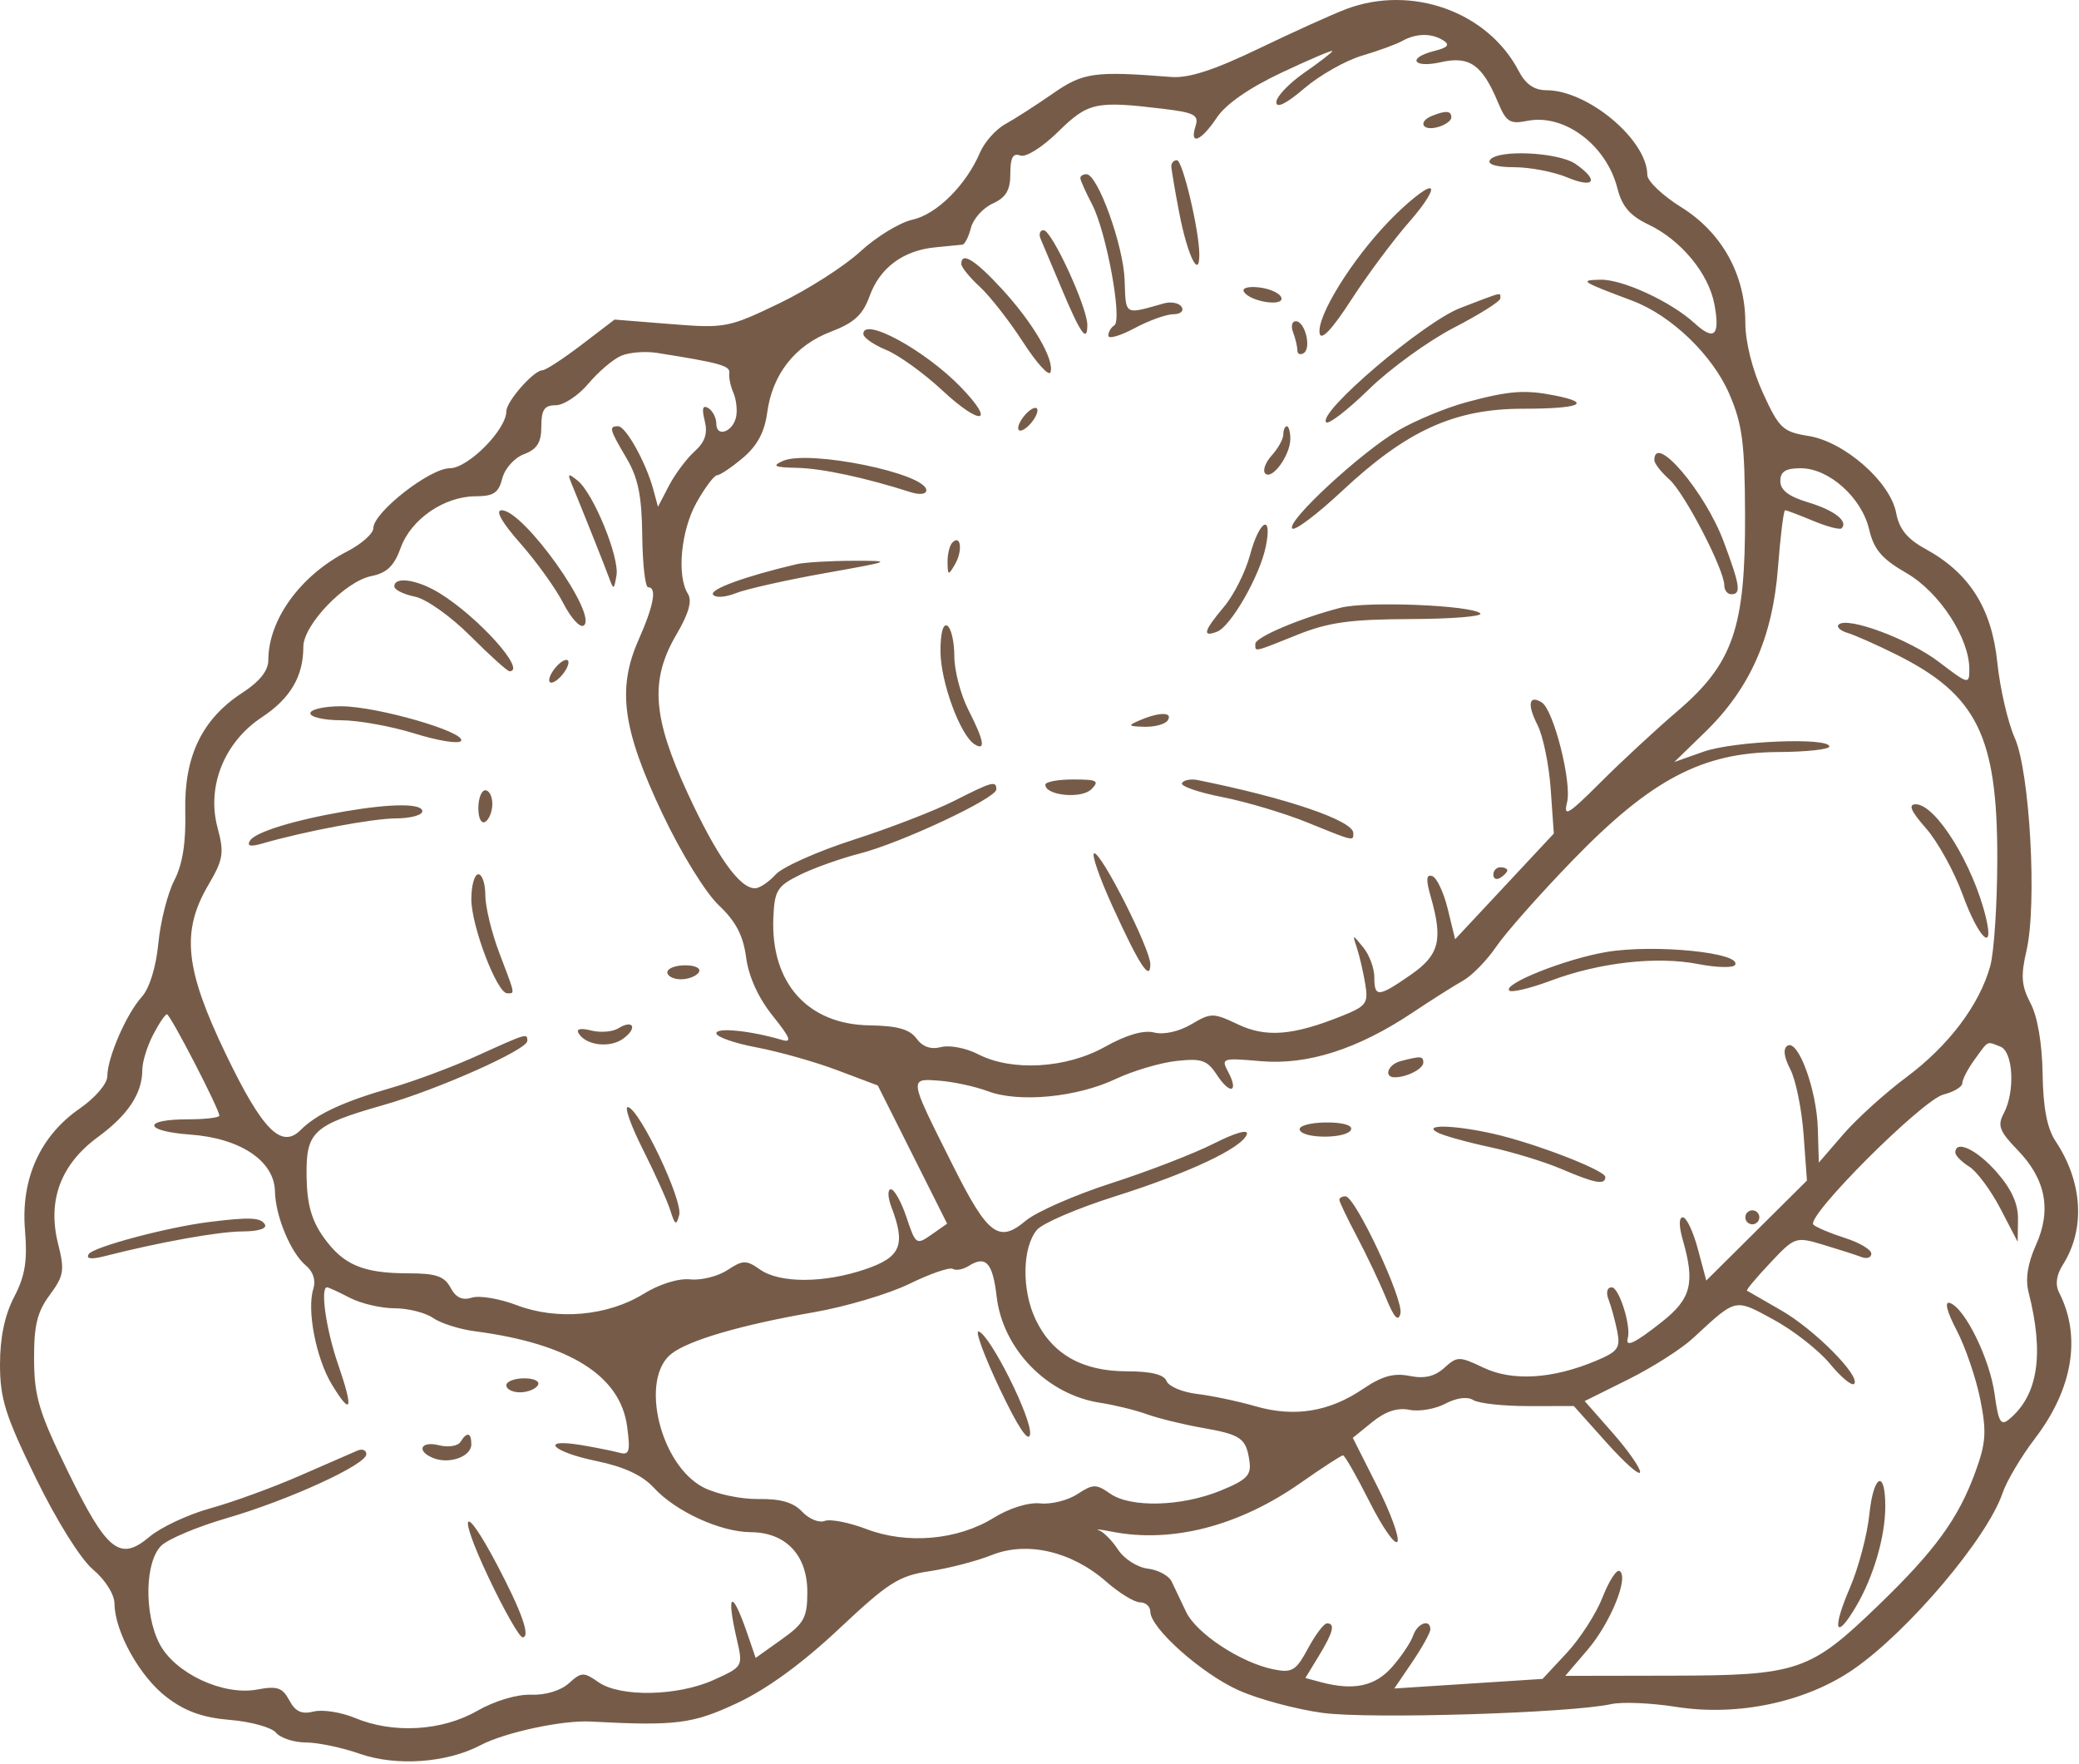 <?xml version="1.0" encoding="UTF-8"?> <svg xmlns="http://www.w3.org/2000/svg" width="297" height="252" viewBox="0 0 297 252" fill="none"><path fill-rule="evenodd" clip-rule="evenodd" d="M179.833 6.938C184.783 4.554 190.408 2.012 192.333 1.288C201.679 -2.224 212.557 1.684 216.954 10.135C217.938 12.026 219.169 12.885 220.899 12.885C226.847 12.885 235.318 19.987 235.329 24.986C235.331 25.866 237.513 27.941 240.177 29.597C245.979 33.204 249.333 39.242 249.333 46.08C249.333 48.832 250.331 52.824 251.849 56.139C254.161 61.19 254.688 61.686 258.361 62.274C263.499 63.095 270.047 68.841 270.875 73.255C271.31 75.575 272.453 76.981 275.071 78.415C281.344 81.849 284.522 86.864 285.326 94.596C285.714 98.33 286.834 103.185 287.814 105.385C289.983 110.254 291.03 129.208 289.495 135.813C288.661 139.402 288.771 140.823 290.08 143.313C291.077 145.209 291.735 149.065 291.801 153.385C291.874 158.237 292.443 161.191 293.654 163.012C297.531 168.84 297.931 175.552 294.705 180.645C293.76 182.138 293.575 183.496 294.162 184.645C297.363 190.91 296.122 198.388 290.704 205.486C288.739 208.061 286.657 211.567 286.079 213.276C283.91 219.687 272.672 232.977 264.821 238.417C258.008 243.138 248.246 245.212 239.424 243.812C235.899 243.253 231.739 243.076 230.179 243.419C224.3 244.71 195.651 245.584 188.953 244.677C185.169 244.164 179.769 242.712 176.953 241.45C171.657 239.076 164.333 232.558 164.333 230.218C164.333 229.485 163.674 228.885 162.868 228.885C162.062 228.885 159.885 227.553 158.031 225.925C153.105 221.6 146.718 220.114 141.694 222.124C139.529 222.99 135.525 224.03 132.796 224.436C128.413 225.087 126.898 226.052 119.833 232.694C114.621 237.593 109.567 241.276 105.333 243.261C98.931 246.262 96.575 246.559 84.333 245.911C80.322 245.699 72.099 247.468 68.652 249.286C63.82 251.833 56.578 252.339 51.333 250.496C48.858 249.626 45.426 248.908 43.705 248.9C41.985 248.892 40.063 248.265 39.434 247.507C38.805 246.749 35.858 245.927 32.884 245.681C28.964 245.356 26.465 244.461 23.796 242.425C19.975 239.51 16.393 233.082 16.355 229.07C16.342 227.738 15.042 225.669 13.289 224.195C11.521 222.707 8.1 217.24 5.123 211.145C0.766 202.225 0 199.795 0 194.897C0 191.064 0.675 187.84 2.02 185.261C3.589 182.249 3.934 180.117 3.568 175.696C2.963 168.411 5.726 162.27 11.368 158.361C13.628 156.795 15.333 154.798 15.333 153.717C15.333 151.091 18.057 144.822 20.252 142.399C21.356 141.179 22.29 138.163 22.62 134.748C22.92 131.647 23.943 127.606 24.894 125.767C26.081 123.472 26.574 120.38 26.468 115.905C26.283 108.059 28.858 102.703 34.61 98.967C37.102 97.349 38.333 95.8 38.333 94.283C38.333 88.519 42.915 82.203 49.583 78.773C51.646 77.712 53.333 76.214 53.333 75.443C53.333 73.199 61.397 66.885 64.263 66.885C66.865 66.885 72.333 61.375 72.333 58.753C72.333 57.344 76.259 52.885 77.499 52.885C77.948 52.885 80.449 51.257 83.056 49.266L87.797 45.648L95.815 46.29C103.568 46.911 104.079 46.814 111.283 43.352C115.38 41.383 120.603 38.047 122.89 35.939C125.177 33.831 128.535 31.78 130.352 31.381C133.808 30.622 138.019 26.44 139.994 21.804C140.632 20.306 142.258 18.473 143.607 17.732C144.956 16.991 147.999 15.036 150.369 13.388C154.746 10.344 156.286 10.127 167.333 10.996C169.81 11.191 173.463 10.005 179.833 6.938ZM21.859 147.835C21.02 149.458 20.333 151.687 20.333 152.788C20.333 156.182 18.309 159.253 13.981 162.424C8.674 166.312 6.743 171.484 8.295 177.65C9.257 181.469 9.132 182.238 7.101 184.984C5.307 187.411 4.84 189.342 4.868 194.219C4.898 199.509 5.579 201.769 9.666 210.126C15.293 221.632 17.111 223.091 21.36 219.515C22.983 218.15 26.902 216.319 30.071 215.445C33.24 214.572 38.983 212.478 42.833 210.792C46.683 209.106 50.396 207.489 51.083 207.199C51.771 206.909 52.333 207.146 52.333 207.727C52.333 209.213 41.24 214.288 32.333 216.876C28.208 218.075 24.031 219.832 23.05 220.781C20.702 223.053 20.559 230.488 22.781 234.784C24.969 239.015 31.866 242.251 36.745 241.336C39.599 240.8 40.353 241.054 41.329 242.878C42.195 244.496 43.095 244.911 44.81 244.48C46.083 244.161 48.731 244.571 50.696 245.392C56.153 247.672 63.102 247.279 68.128 244.405C70.66 242.958 73.84 242.003 75.871 242.079C77.914 242.156 80.111 241.491 81.264 240.447C83.061 238.821 83.386 238.809 85.494 240.285C88.603 242.463 96.832 242.295 101.997 239.95C106.135 238.072 106.156 238.035 105.271 234.222C103.696 227.435 104.539 226.89 106.735 233.277L107.952 236.817L111.642 234.191C114.886 231.884 115.333 231.061 115.333 227.4C115.333 222.146 112.262 218.895 107.269 218.863C102.912 218.835 96.543 215.92 93.412 212.521C91.757 210.723 89.15 209.512 85.162 208.689C78.808 207.376 76.99 205.399 83.083 206.427C85.146 206.775 87.58 207.263 88.493 207.511C89.908 207.896 90.07 207.343 89.589 203.758C88.613 196.481 81.329 191.928 67.833 190.16C65.633 189.872 62.945 189.017 61.86 188.26C60.776 187.504 58.301 186.882 56.36 186.879C54.42 186.875 51.544 186.2 49.969 185.379C48.393 184.557 46.931 183.885 46.719 183.885C45.721 183.885 46.588 189.933 48.293 194.874C50.531 201.358 50.219 202.391 47.416 197.78C45.158 194.069 43.806 187.122 44.757 184.125C45.145 182.901 44.75 181.646 43.701 180.776C41.542 178.986 39.348 173.725 39.278 170.167C39.192 165.839 34.34 162.585 27.202 162.069C20.488 161.584 20.247 159.885 26.892 159.885C29.335 159.885 31.333 159.649 31.333 159.36C31.333 158.434 24.325 144.885 23.846 144.885C23.592 144.885 22.698 146.213 21.859 147.835ZM12.675 179.141C13.302 178.127 23.888 175.299 29.833 174.559C35.662 173.832 37.222 173.896 37.833 174.885C38.203 175.484 36.923 175.892 34.642 175.902C31.221 175.918 22.849 177.42 14.934 179.438C13.021 179.925 12.252 179.824 12.675 179.141ZM74.274 198.885C73.206 198.885 72.333 198.435 72.333 197.885C72.333 197.335 73.485 196.885 74.892 196.885C76.343 196.885 77.184 197.318 76.833 197.885C76.493 198.435 75.342 198.885 74.274 198.885ZM62.724 206.447C64.039 206.777 65.415 206.561 65.783 205.966C66.706 204.472 67.333 204.614 67.333 206.318C67.333 208.038 64.256 209.177 61.974 208.301C59.42 207.321 60.045 205.775 62.724 206.447ZM74.65 233.875C74.201 233.87 72.023 230.041 69.811 225.368C65.275 215.786 66.155 214.325 70.969 223.444C74.541 230.212 75.839 233.889 74.65 233.875ZM84.066 54.79C85.498 53.088 87.607 51.299 88.751 50.814C89.896 50.329 92.183 50.145 93.833 50.405C102.761 51.812 104.344 52.249 104.188 53.268C104.094 53.883 104.352 55.146 104.76 56.077C105.168 57.007 105.352 58.545 105.168 59.494C104.743 61.685 102.333 62.563 102.333 60.527C102.333 59.689 101.817 58.684 101.187 58.295C100.388 57.801 100.232 58.346 100.671 60.095C101.128 61.916 100.729 63.122 99.214 64.492C98.067 65.531 96.424 67.731 95.563 69.383L93.998 72.385L93.317 69.879C92.278 66.052 89.399 60.885 88.307 60.885C86.943 60.885 87.049 61.29 89.499 65.441C91.161 68.259 91.684 70.827 91.749 76.491C91.795 80.55 92.171 83.874 92.583 83.878C93.875 83.89 93.411 86.455 91.221 91.405C88.128 98.398 88.928 104.203 94.646 116.265C97.288 121.839 100.786 127.519 102.67 129.296C105.114 131.601 106.167 133.609 106.591 136.774C106.96 139.526 108.342 142.557 110.388 145.103C112.898 148.226 113.19 148.984 111.719 148.549C107.234 147.224 102.333 146.727 102.333 147.597C102.333 148.111 104.921 149.019 108.083 149.614C111.245 150.21 116.435 151.677 119.616 152.875L125.399 155.054L130.352 164.923L135.304 174.792L133.074 176.354C130.91 177.869 130.803 177.795 129.505 173.901C128.769 171.692 127.765 169.885 127.274 169.885C126.774 169.885 126.81 171.01 127.358 172.45C129.411 177.851 128.688 179.576 123.655 181.291C117.735 183.308 111.415 183.331 108.58 181.346C106.595 179.955 106.144 179.963 103.91 181.427C102.55 182.318 100.162 182.913 98.603 182.749C96.926 182.573 94.202 183.421 91.926 184.827C86.82 187.983 79.571 188.629 73.837 186.44C71.384 185.503 68.494 185.016 67.416 185.359C66.048 185.793 65.123 185.361 64.359 183.933C63.483 182.297 62.278 181.885 58.363 181.885C51.857 181.885 49.043 180.69 46.224 176.732C44.507 174.321 43.858 172.006 43.798 168.085C43.699 161.635 44.665 160.737 54.833 157.83C62.635 155.599 75.333 149.939 75.333 148.692C75.333 147.559 75.324 147.561 68.204 150.789C64.681 152.387 59.106 154.468 55.816 155.415C49.013 157.371 45.224 159.137 42.951 161.41C40.191 164.17 37.474 161.411 32.249 150.547C26.417 138.42 25.862 133.07 29.751 126.435C31.908 122.754 32.051 121.868 31.073 118.206C29.5 112.313 32.039 106.007 37.416 102.449C41.49 99.753 43.333 96.62 43.333 92.391C43.333 89.253 49.301 83.041 53.032 82.295C55.272 81.847 56.305 80.852 57.255 78.224C58.73 74.146 63.481 70.894 67.975 70.889C70.502 70.886 71.241 70.389 71.753 68.35C72.108 66.932 73.479 65.4 74.861 64.874C76.738 64.161 77.333 63.207 77.333 60.91C77.333 58.52 77.767 57.885 79.398 57.885C80.533 57.885 82.634 56.492 84.066 54.79ZM81.572 68.885C83.768 74.259 86.328 80.682 86.952 82.385C87.662 84.322 87.697 84.317 88.069 82.209C88.523 79.634 84.791 70.498 82.536 68.666C81.22 67.597 81.06 67.633 81.572 68.885ZM74.351 77.635C76.654 80.248 79.409 84.088 80.474 86.17C81.539 88.252 82.839 89.69 83.364 89.366C85.567 88.004 74.839 72.885 71.67 72.885C70.704 72.885 71.665 74.589 74.351 77.635ZM56.333 83.76C56.333 84.241 57.642 84.897 59.242 85.217C60.878 85.544 64.36 88.007 67.195 90.842C69.968 93.616 72.484 95.885 72.785 95.885C75.28 95.885 68.428 88.22 62.833 84.752C59.673 82.793 56.333 82.283 56.333 83.76ZM79.333 95.385C78.626 96.237 78.273 97.158 78.548 97.433C78.823 97.708 79.626 97.237 80.333 96.385C81.04 95.533 81.393 94.612 81.118 94.337C80.843 94.062 80.04 94.533 79.333 95.385ZM44.333 101.885C44.333 102.435 46.318 102.885 48.744 102.885C51.17 102.885 55.897 103.738 59.249 104.782C62.6 105.825 65.578 106.297 65.867 105.831C66.639 104.581 53.829 100.885 48.728 100.885C46.311 100.885 44.333 101.335 44.333 101.885ZM68.333 115.444C68.333 116.895 68.766 117.736 69.333 117.385C69.883 117.045 70.333 115.894 70.333 114.826C70.333 113.758 69.883 112.885 69.333 112.885C68.783 112.885 68.333 114.037 68.333 115.444ZM49.333 115.89C42.086 117.13 36.47 118.854 35.719 120.07C35.234 120.854 35.756 120.987 37.427 120.504C43.57 118.725 53.185 116.918 56.583 116.902C58.646 116.893 60.333 116.435 60.333 115.885C60.333 114.752 55.972 114.754 49.333 115.89ZM67.333 128.45C67.333 132.265 71.001 141.885 72.456 141.885C72.516 141.885 72.573 141.886 72.626 141.887C72.864 141.891 73.039 141.894 73.135 141.808C73.404 141.567 73.046 140.626 71.682 137.044C71.572 136.755 71.455 136.448 71.332 136.124C70.233 133.231 69.333 129.518 69.333 127.874C69.333 126.23 68.883 124.885 68.333 124.885C67.783 124.885 67.333 126.489 67.333 128.45ZM95.333 138.885C95.333 139.435 96.206 139.885 97.274 139.885C98.342 139.885 99.493 139.435 99.833 138.885C100.184 138.318 99.343 137.885 97.892 137.885C96.485 137.885 95.333 138.335 95.333 138.885ZM88.312 146.898C87.508 147.395 85.766 147.53 84.442 147.198C82.922 146.816 82.268 146.971 82.668 147.618C83.737 149.348 87.142 149.745 89.035 148.361C91.119 146.837 90.486 145.554 88.312 146.898ZM91.807 164.12C93.551 167.586 95.331 171.538 95.762 172.903C96.431 175.025 96.616 175.117 97.031 173.538C97.568 171.496 91.479 158.644 89.734 158.138C89.13 157.963 90.063 160.655 91.807 164.12ZM200.333 5.847C199.508 6.312 196.915 7.259 194.572 7.952C192.228 8.645 188.515 10.749 186.322 12.627C183.759 14.82 182.333 15.525 182.333 14.599C182.333 13.806 184.133 11.91 186.333 10.385C188.533 8.86 190.333 7.467 190.333 7.288C190.333 7.109 187.07 8.498 183.083 10.375C178.465 12.548 175.107 14.88 173.833 16.797C171.591 20.172 169.889 20.86 170.788 18.027C171.297 16.423 170.656 16.082 166.105 15.536C156.527 14.385 155.443 14.623 151.163 18.819C148.871 21.065 146.546 22.52 145.742 22.212C144.715 21.818 144.333 22.52 144.333 24.799C144.333 27.174 143.725 28.205 141.809 29.078C140.421 29.71 139.022 31.276 138.701 32.556C138.379 33.837 137.827 34.914 137.475 34.949C137.122 34.984 135.371 35.157 133.585 35.332C129.016 35.782 125.69 38.257 124.231 42.291C123.256 44.987 122.032 46.11 118.67 47.394C113.566 49.343 110.333 53.463 109.597 58.957C109.225 61.724 108.168 63.688 106.121 65.41C104.503 66.771 102.847 67.885 102.44 67.885C102.034 67.885 100.718 69.634 99.517 71.771C97.27 75.769 96.653 82.262 98.277 84.829C98.904 85.819 98.392 87.635 96.646 90.613C92.822 97.139 93.197 102.411 98.263 113.365C102.409 122.33 105.64 126.885 107.852 126.885C108.496 126.885 109.82 126.004 110.794 124.928C111.768 123.851 116.777 121.615 121.924 119.957C127.072 118.3 133.529 115.806 136.275 114.415C141.774 111.628 142.333 111.476 142.333 112.766C142.333 114.027 128.752 120.401 122.833 121.918C120.083 122.623 116.22 124 114.249 124.978C111.028 126.576 110.647 127.192 110.48 131.07C110.079 140.4 115.375 146.333 124.223 146.466C128.191 146.526 129.959 147.021 130.927 148.345C131.798 149.536 132.983 149.948 134.44 149.567C135.65 149.251 138.022 149.707 139.713 150.581C144.543 153.079 152.302 152.632 157.841 149.537C160.91 147.821 163.366 147.106 164.882 147.487C166.26 147.833 168.42 147.356 170.176 146.319C173.002 144.649 173.316 144.649 176.835 146.319C180.86 148.229 184.686 147.928 191.614 145.156C195.227 143.71 195.503 143.332 195.024 140.484C194.738 138.779 194.203 136.485 193.836 135.385C193.179 133.413 193.192 133.412 194.751 135.326C195.621 136.394 196.333 138.306 196.333 139.576C196.333 142.507 196.877 142.473 201.529 139.249C205.623 136.412 206.167 134.279 204.384 128.062C203.686 125.628 203.744 124.855 204.604 125.142C205.247 125.356 206.246 127.474 206.824 129.848L207.875 134.164L214.924 126.616L221.974 119.067L221.53 112.726C221.287 109.238 220.434 105.106 219.636 103.542C218.139 100.607 218.41 99.197 220.253 100.336C221.943 101.38 224.576 111.78 223.867 114.605C223.316 116.8 224.029 116.377 228.616 111.786C231.584 108.816 236.535 104.229 239.617 101.593C247.593 94.772 249.346 89.701 249.293 73.597C249.259 63.261 248.913 60.598 247.04 56.262C244.64 50.706 238.736 45.037 233.183 42.955C225.833 40.198 225.572 40.027 228.623 39.953C231.774 39.876 238.707 43.079 242.079 46.168C244.907 48.759 245.755 47.949 244.913 43.461C244.087 39.058 240.144 34.288 235.503 32.079C232.849 30.815 231.718 29.496 231.054 26.885C229.482 20.713 223.465 16.209 218.197 17.262C215.689 17.764 215.171 17.434 213.975 14.57C211.752 9.25 209.918 7.964 205.861 8.879C201.834 9.787 200.953 8.269 204.928 7.272C206.845 6.791 207.172 6.398 206.178 5.768C204.509 4.711 202.299 4.74 200.333 5.847ZM205.333 18.175C203.166 18.741 202.536 17.373 204.583 16.547C206.553 15.752 207.333 15.815 207.333 16.768C207.333 17.254 206.433 17.887 205.333 18.175ZM216.306 23.885C213.833 23.885 212.459 23.489 212.833 22.885C213.807 21.309 222.638 21.71 225.11 23.442C228.506 25.82 227.757 26.96 223.865 25.334C221.958 24.537 218.556 23.885 216.306 23.885ZM168.474 30.468C167.846 27.214 167.333 24.176 167.333 23.718C167.333 23.26 167.693 22.885 168.133 22.885C168.947 22.885 171.333 32.957 171.333 36.395C171.333 39.973 169.623 36.429 168.474 30.468ZM156.009 29.185C155.087 27.424 154.333 25.737 154.333 25.435C154.333 25.132 154.728 24.885 155.21 24.885C156.816 24.885 160.484 35.043 160.66 39.978C160.669 40.228 160.677 40.465 160.684 40.69C160.749 42.7 160.784 43.747 161.31 44.148C161.884 44.585 163.041 44.256 165.459 43.568C165.709 43.497 165.972 43.422 166.249 43.344C167.303 43.047 168.454 43.272 168.808 43.844C169.164 44.42 168.636 44.885 167.627 44.885C166.624 44.885 164.123 45.786 162.068 46.887C160.014 47.988 158.333 48.465 158.333 47.946C158.333 47.427 158.718 46.765 159.189 46.474C160.376 45.74 158.048 33.079 156.009 29.185ZM188.524 47.636C188.065 45.252 193.032 37.195 198.389 31.635C200.906 29.023 203.545 26.885 204.253 26.885C204.962 26.885 203.666 29.023 201.373 31.635C199.081 34.247 195.324 39.292 193.025 42.846C190.309 47.044 188.733 48.721 188.524 47.636ZM151.63 41.158C150.302 37.983 148.968 34.823 148.667 34.135C148.366 33.448 148.556 32.885 149.089 32.885C150.258 32.885 155.333 43.893 155.333 46.427C155.333 49.052 154.345 47.647 151.63 41.158ZM139.969 40.961C138.519 39.627 137.333 38.165 137.333 37.711C137.333 35.902 139.27 37.093 143.121 41.271C147.584 46.113 150.664 51.391 150.069 53.178C149.856 53.815 148.09 51.872 146.144 48.86C144.197 45.849 141.419 42.294 139.969 40.961ZM183.046 42.504C183.49 43.861 178.592 43.113 177.712 41.689C177.373 41.141 178.31 40.871 179.899 41.058C181.428 41.238 182.844 41.889 183.046 42.504ZM189.455 60.321C188.15 58.975 203.36 46.015 208.615 43.995C209.107 43.806 209.557 43.632 209.968 43.474C213.312 42.184 214.117 41.874 214.295 42.087C214.352 42.155 214.345 42.275 214.336 42.433C214.333 42.495 214.329 42.562 214.329 42.635C214.327 43.047 211.338 44.93 207.686 46.818C204.035 48.707 198.579 52.661 195.562 55.607C192.545 58.552 189.797 60.673 189.455 60.321ZM185.333 50.026C185.333 49.488 185.06 48.337 184.726 47.467C184.392 46.597 184.565 45.885 185.109 45.885C186.434 45.885 187.388 49.733 186.239 50.443C185.741 50.751 185.333 50.563 185.333 50.026ZM126.583 49.977C124.796 49.243 123.333 48.217 123.333 47.696C123.333 45.208 132.172 50.035 137.265 55.304C142.333 60.548 140.144 60.914 134.598 55.749C131.977 53.308 128.37 50.71 126.583 49.977ZM199.742 61.491C202.195 60.054 206.594 58.234 209.517 57.447C215.626 55.803 217.852 55.639 222.208 56.51C227.598 57.588 225.632 58.385 217.582 58.385C207.782 58.385 200.981 61.476 191.718 70.141C188.177 73.454 184.979 75.864 184.611 75.496C183.668 74.554 194.396 64.624 199.742 61.491ZM145.548 61.433C145.273 61.158 145.626 60.237 146.333 59.385C147.04 58.533 147.843 58.062 148.118 58.337C148.393 58.612 148.04 59.533 147.333 60.385C146.626 61.237 145.823 61.708 145.548 61.433ZM181.672 65.062C182.586 64.053 183.333 62.7 183.333 62.056C183.333 61.412 183.558 60.885 183.833 60.885C184.108 60.885 184.333 61.699 184.333 62.694C184.333 65.012 181.728 68.613 180.754 67.64C180.346 67.231 180.759 66.072 181.672 65.062ZM113.833 66.827C110.615 66.76 110.224 66.569 111.833 65.846C115.516 64.192 132.333 67.626 132.333 70.033C132.333 70.603 131.382 70.716 130.083 70.301C123.565 68.218 117.401 66.9 113.833 66.827ZM238.474 68.48C237.296 67.432 236.333 66.195 236.333 65.73C236.333 61.737 243.568 70.224 246.23 77.341C248.592 83.653 248.772 84.885 247.333 84.885C246.783 84.885 246.333 84.323 246.332 83.635C246.331 81.366 240.656 70.421 238.474 68.48ZM174.869 86.66C176.263 85.003 177.932 81.675 178.576 79.266C179.925 74.222 181.831 73.259 180.814 78.135C179.941 82.323 175.828 89.481 173.86 90.236C171.691 91.069 171.959 90.118 174.869 86.66ZM135.363 80.302C135.347 79.156 135.661 77.89 136.062 77.489C137.267 76.285 137.553 78.675 136.434 80.597C135.474 82.248 135.391 82.225 135.363 80.302ZM101.856 84.921C101.387 84.163 106.586 82.281 113.833 80.585C114.933 80.328 118.533 80.112 121.833 80.105C127.65 80.093 127.528 80.147 117.833 81.875C112.333 82.855 106.611 84.141 105.118 84.733C103.582 85.342 102.166 85.423 101.856 84.921ZM179.333 91.968C179.333 91.014 185.805 88.275 191.529 86.807C195.289 85.842 210.303 86.455 211.468 87.62C211.891 88.043 207.422 88.407 201.535 88.429C192.888 88.461 189.777 88.892 185.333 90.676C184.99 90.813 184.667 90.943 184.362 91.066L184.361 91.066C180.644 92.561 179.665 92.954 179.413 92.68C179.323 92.582 179.327 92.399 179.331 92.15C179.332 92.092 179.333 92.032 179.333 91.968ZM139.229 106.321C137.187 105.059 134.377 97.422 134.355 93.076C134.342 90.453 134.724 89.009 135.333 89.385C135.883 89.725 136.333 91.681 136.333 93.733C136.333 95.784 137.233 99.227 138.333 101.385C140.58 105.793 140.859 107.328 139.229 106.321ZM163.524 103.815C161.121 103.752 161.047 103.652 162.833 102.885C165.611 101.691 167.571 101.691 166.833 102.885C166.493 103.435 165.004 103.853 163.524 103.815ZM155.905 112.742C154.495 114.152 149.333 113.642 149.333 112.093C149.333 111.679 151.127 111.34 153.32 111.34C156.741 111.34 157.108 111.539 155.905 112.742ZM174.602 113.855C171.175 113.183 168.588 112.281 168.853 111.853C169.118 111.424 170.122 111.231 171.084 111.424C183.865 113.992 193.333 117.219 193.333 119.008L193.333 119.092C193.334 119.362 193.335 119.563 193.235 119.672C192.942 119.993 191.783 119.523 187.225 117.673L186.755 117.482C183.498 116.16 178.029 114.528 174.602 113.855ZM164.333 137.719C164.333 140.264 162.816 137.961 159.008 129.635C157.058 125.373 155.853 121.885 156.329 121.885C157.408 121.885 164.333 135.584 164.333 137.719ZM214.333 125.385C213.783 125.725 213.333 125.526 213.333 124.944C213.333 124.362 213.783 123.885 214.333 123.885C214.883 123.885 215.333 124.083 215.333 124.326C215.333 124.569 214.883 125.045 214.333 125.385ZM258.291 71.754C255.542 70.931 254.333 70.006 254.333 68.727C254.333 67.358 255.083 66.885 257.256 66.885C261.263 66.885 265.939 71.058 267.011 75.591C267.701 78.509 268.822 79.824 272.358 81.865C277.043 84.567 281.333 91.129 281.333 95.59C281.333 97.806 281.208 97.776 276.981 94.55C272.718 91.296 263.877 88.008 262.661 89.223C262.323 89.561 262.899 90.095 263.94 90.408C264.981 90.722 268.083 92.097 270.833 93.464C282.402 99.213 285.336 105.104 285.327 122.57C285.324 129.068 284.87 136.011 284.318 137.998C282.776 143.551 278.379 149.375 272.328 153.881C269.306 156.131 265.258 159.795 263.333 162.021L259.833 166.07L259.69 161.202C259.527 155.658 256.88 148.429 255.358 149.37C254.696 149.779 254.836 150.957 255.758 152.74C256.538 154.248 257.392 158.441 257.656 162.057L258.135 168.632L250.945 175.773L243.756 182.915L242.548 178.4C241.884 175.917 240.92 173.885 240.407 173.885C239.829 173.885 239.827 175.122 240.403 177.128C242.166 183.275 241.599 185.506 237.439 188.801C233.551 191.881 232.145 192.551 232.544 191.135C233.034 189.395 231.291 183.885 230.251 183.885C229.582 183.885 229.396 184.6 229.796 185.635C230.168 186.597 230.723 188.622 231.028 190.134C231.517 192.557 231.151 193.063 227.937 194.406C221.775 196.981 216.064 197.326 211.949 195.373C208.449 193.712 208.181 193.713 206.33 195.387C204.961 196.626 203.495 196.967 201.366 196.542C199.12 196.092 197.419 196.565 194.738 198.385C189.894 201.672 184.922 202.479 179.372 200.878C176.875 200.158 173.112 199.365 171.009 199.115C168.905 198.865 166.945 198.036 166.652 197.273C166.293 196.339 164.438 195.884 160.976 195.881C154.594 195.877 150.292 193.426 147.931 188.45C145.936 184.247 146.033 178.181 148.135 175.676C148.923 174.736 153.903 172.597 159.201 170.922C169.864 167.552 177.471 163.972 178.122 162.019C178.375 161.26 176.468 161.797 173.415 163.343C170.592 164.774 164.006 167.321 158.778 169.004C153.55 170.688 148.032 173.109 146.516 174.384C142.699 177.597 141.129 176.424 136.247 166.714L135.932 166.088C131.915 158.1 130.564 155.414 131.296 154.598C131.667 154.185 132.573 154.252 133.937 154.352L134.149 154.368C136.175 154.515 139.323 155.195 141.143 155.879C145.561 157.539 153.829 156.749 159.349 154.14C161.815 152.974 165.724 151.81 168.035 151.554C171.674 151.151 172.454 151.421 173.864 153.573C175.745 156.444 177.017 156.032 175.43 153.067C174.413 151.165 174.619 151.1 180.099 151.58C186.783 152.166 193.972 149.867 201.804 144.638C204.484 142.849 207.726 140.798 209.007 140.08C210.288 139.362 212.428 137.167 213.763 135.202C215.099 133.237 220.022 127.678 224.704 122.849C235.851 111.351 243.194 107.482 253.981 107.424C258.024 107.403 261.332 107.047 261.333 106.635C261.333 105.29 247.694 105.846 243.386 107.366L239.188 108.847L243.586 104.574C250.001 98.339 253.228 91.061 253.996 81.094C254.345 76.579 254.802 72.885 255.013 72.885C255.224 72.885 257.027 73.566 259.019 74.398C261.01 75.23 262.841 75.71 263.087 75.465C264.085 74.467 262.025 72.873 258.291 71.754ZM275.159 118.34C276.828 120.24 279.185 124.515 280.397 127.84C282.621 133.939 284.926 136.226 283.719 131.135C281.927 123.577 276.556 114.885 273.679 114.885C272.561 114.885 272.975 115.853 275.159 118.34ZM229.454 135.991C223.626 136.982 214.661 140.546 215.609 141.495C215.932 141.817 218.596 141.182 221.532 140.084C228.501 137.476 236.66 136.556 242.602 137.709C245.224 138.218 247.591 138.277 247.86 137.841C248.941 136.092 236.321 134.824 229.454 135.991ZM200.083 151.574C198.279 152.046 197.617 153.885 199.251 153.885C200.982 153.885 203.333 152.671 203.333 151.778C203.333 150.845 202.964 150.822 200.083 151.574ZM185.67 161.385C186.109 162.717 192.57 162.674 193.016 161.336C193.223 160.715 191.729 160.307 189.353 160.336C187.145 160.363 185.488 160.835 185.67 161.385ZM205.333 161.756C206.158 162.201 209.5 163.138 212.76 163.837C216.019 164.536 220.669 165.957 223.093 166.996C227.859 169.039 229.333 169.307 229.333 168.13C229.333 167.175 219.27 163.288 213.333 161.949C207.748 160.689 203.153 160.578 205.333 161.756ZM191.333 171.384C191.333 171.659 192.462 174.022 193.843 176.634C195.223 179.247 197.091 183.185 197.993 185.385C199.161 188.232 199.757 188.875 200.061 187.616C200.534 185.652 193.608 170.885 192.214 170.885C191.729 170.885 191.333 171.11 191.333 171.384ZM249.333 173.885C249.333 174.435 249.783 174.885 250.333 174.885C250.883 174.885 251.333 174.435 251.333 173.885C251.333 173.335 250.883 172.885 250.333 172.885C249.783 172.885 249.333 173.335 249.333 173.885ZM138.381 180.835C137.582 181.34 136.564 181.528 136.118 181.252C135.672 180.976 132.89 181.933 129.935 183.379C126.981 184.824 120.799 186.66 116.198 187.458C105.974 189.231 98.457 191.418 95.949 193.351C91.328 196.909 94.262 209.246 100.495 212.469C102.33 213.418 105.857 214.163 108.332 214.124C111.515 214.074 113.348 214.605 114.59 215.935C115.557 216.97 117.005 217.564 117.808 217.256C118.612 216.948 121.301 217.471 123.783 218.419C129.572 220.63 136.8 219.996 141.926 216.827C144.202 215.421 146.926 214.573 148.603 214.749C150.162 214.913 152.55 214.318 153.91 213.427C156.144 211.963 156.595 211.955 158.58 213.346C161.509 215.397 168.758 215.211 174.333 212.941C178.103 211.406 178.778 210.725 178.497 208.747C178.025 205.434 177.316 204.931 171.749 203.954C169.045 203.479 165.483 202.605 163.833 202.012C162.183 201.418 159.196 200.686 157.195 200.384C149.612 199.242 143.258 192.731 142.377 185.201C141.81 180.351 140.834 179.285 138.381 180.835ZM147.15 204.886C146.945 206.153 145.414 203.849 142.811 198.357C140.598 193.689 139.248 190.013 139.811 190.187C141.475 190.703 147.494 202.758 147.15 204.886ZM280.333 154.715C280.333 154.19 281.12 152.678 282.083 151.355C283.254 149.743 283.635 149.117 284.122 149.019C284.483 148.947 284.904 149.167 285.751 149.492C287.612 150.206 287.905 155.947 286.241 159.058C285.322 160.774 285.637 161.604 288.221 164.269C292.26 168.437 293.108 172.841 290.839 177.871C289.669 180.466 289.319 182.715 289.794 184.58C292.051 193.426 291.157 199.297 287.03 202.722C285.827 203.72 285.489 203.14 284.946 199.149C284.258 194.092 280.69 186.822 278.55 186.118C277.747 185.854 278.114 187.322 279.53 190.039C280.775 192.428 282.287 196.852 282.89 199.872C283.82 204.526 283.713 206.109 282.19 210.275C279.755 216.938 276.454 221.474 268.344 229.304C258.55 238.76 256.881 239.326 238.722 239.358L223.611 239.385L226.797 235.66C230.077 231.823 232.744 225.257 231.367 224.406C230.939 224.142 229.847 225.829 228.94 228.155C228.032 230.482 225.732 234.058 223.828 236.102L220.366 239.82L209.776 240.504L199.187 241.189L201.76 237.397C203.175 235.312 204.333 233.219 204.333 232.745C204.333 231.181 202.479 231.852 201.874 233.635C201.548 234.597 200.189 236.623 198.855 238.135C196.425 240.889 193.353 241.534 188.657 240.274L186.481 239.69L188.403 236.538C190.47 233.147 190.784 231.885 189.56 231.885C189.135 231.885 187.919 233.498 186.857 235.469C185.143 238.653 184.594 238.987 181.949 238.458C177.266 237.522 170.887 233.323 169.43 230.218C168.699 228.66 167.77 226.71 167.366 225.885C166.962 225.06 165.429 224.242 163.96 224.066C162.491 223.891 160.59 222.68 159.735 221.375C158.879 220.07 157.652 218.821 157.006 218.599C156.361 218.377 157.183 218.461 158.833 218.786C167.401 220.472 176.978 218.003 185.78 211.837C188.883 209.663 191.621 207.885 191.864 207.885C192.107 207.885 193.816 210.881 195.662 214.544C197.508 218.206 199.294 220.758 199.629 220.215C199.965 219.671 198.669 216.113 196.749 212.306L193.258 205.385L196.045 203.125C197.92 201.606 199.652 201.035 201.333 201.382C202.708 201.667 205.018 201.275 206.467 200.512C208.077 199.663 209.632 199.46 210.467 199.989C211.218 200.465 214.758 200.852 218.333 200.85L224.833 200.845L229.551 206.115C232.146 209.014 234.284 210.886 234.301 210.276C234.319 209.666 232.544 207.134 230.358 204.651L226.383 200.135L232.608 197.041C236.032 195.339 240.186 192.696 241.84 191.166C245.291 187.974 246.735 186.563 248.274 186.449C249.533 186.357 250.857 187.133 253.395 188.515C256.227 190.057 259.834 192.883 261.411 194.796C262.988 196.709 264.543 198.008 264.867 197.684C265.904 196.647 259.216 189.899 254.446 187.169C251.909 185.717 249.715 184.453 249.57 184.361C249.425 184.268 250.917 182.486 252.884 180.4C256.416 176.655 256.512 176.622 260.501 177.817C262.723 178.483 265.169 179.269 265.937 179.563C266.705 179.858 267.333 179.636 267.333 179.07C267.333 178.503 265.646 177.501 263.583 176.842C261.521 176.183 259.485 175.327 259.059 174.94C257.864 173.855 274.61 157.105 277.653 156.341C279.127 155.971 280.333 155.239 280.333 154.715ZM279.333 164.644C279.333 165.062 280.223 165.96 281.311 166.639C282.399 167.319 284.403 170.015 285.765 172.63L288.24 177.385L288.286 174.17C288.319 171.955 287.367 169.854 285.229 167.42C282.402 164.199 279.333 162.755 279.333 164.644ZM267.057 216.275C266.753 219.211 265.505 223.938 264.283 226.779C261.669 232.856 262.193 234.482 265.15 229.47C267.645 225.242 269.32 219.518 269.327 215.194C269.337 209.806 267.641 210.613 267.057 216.275Z" fill="#765C48"></path></svg> 